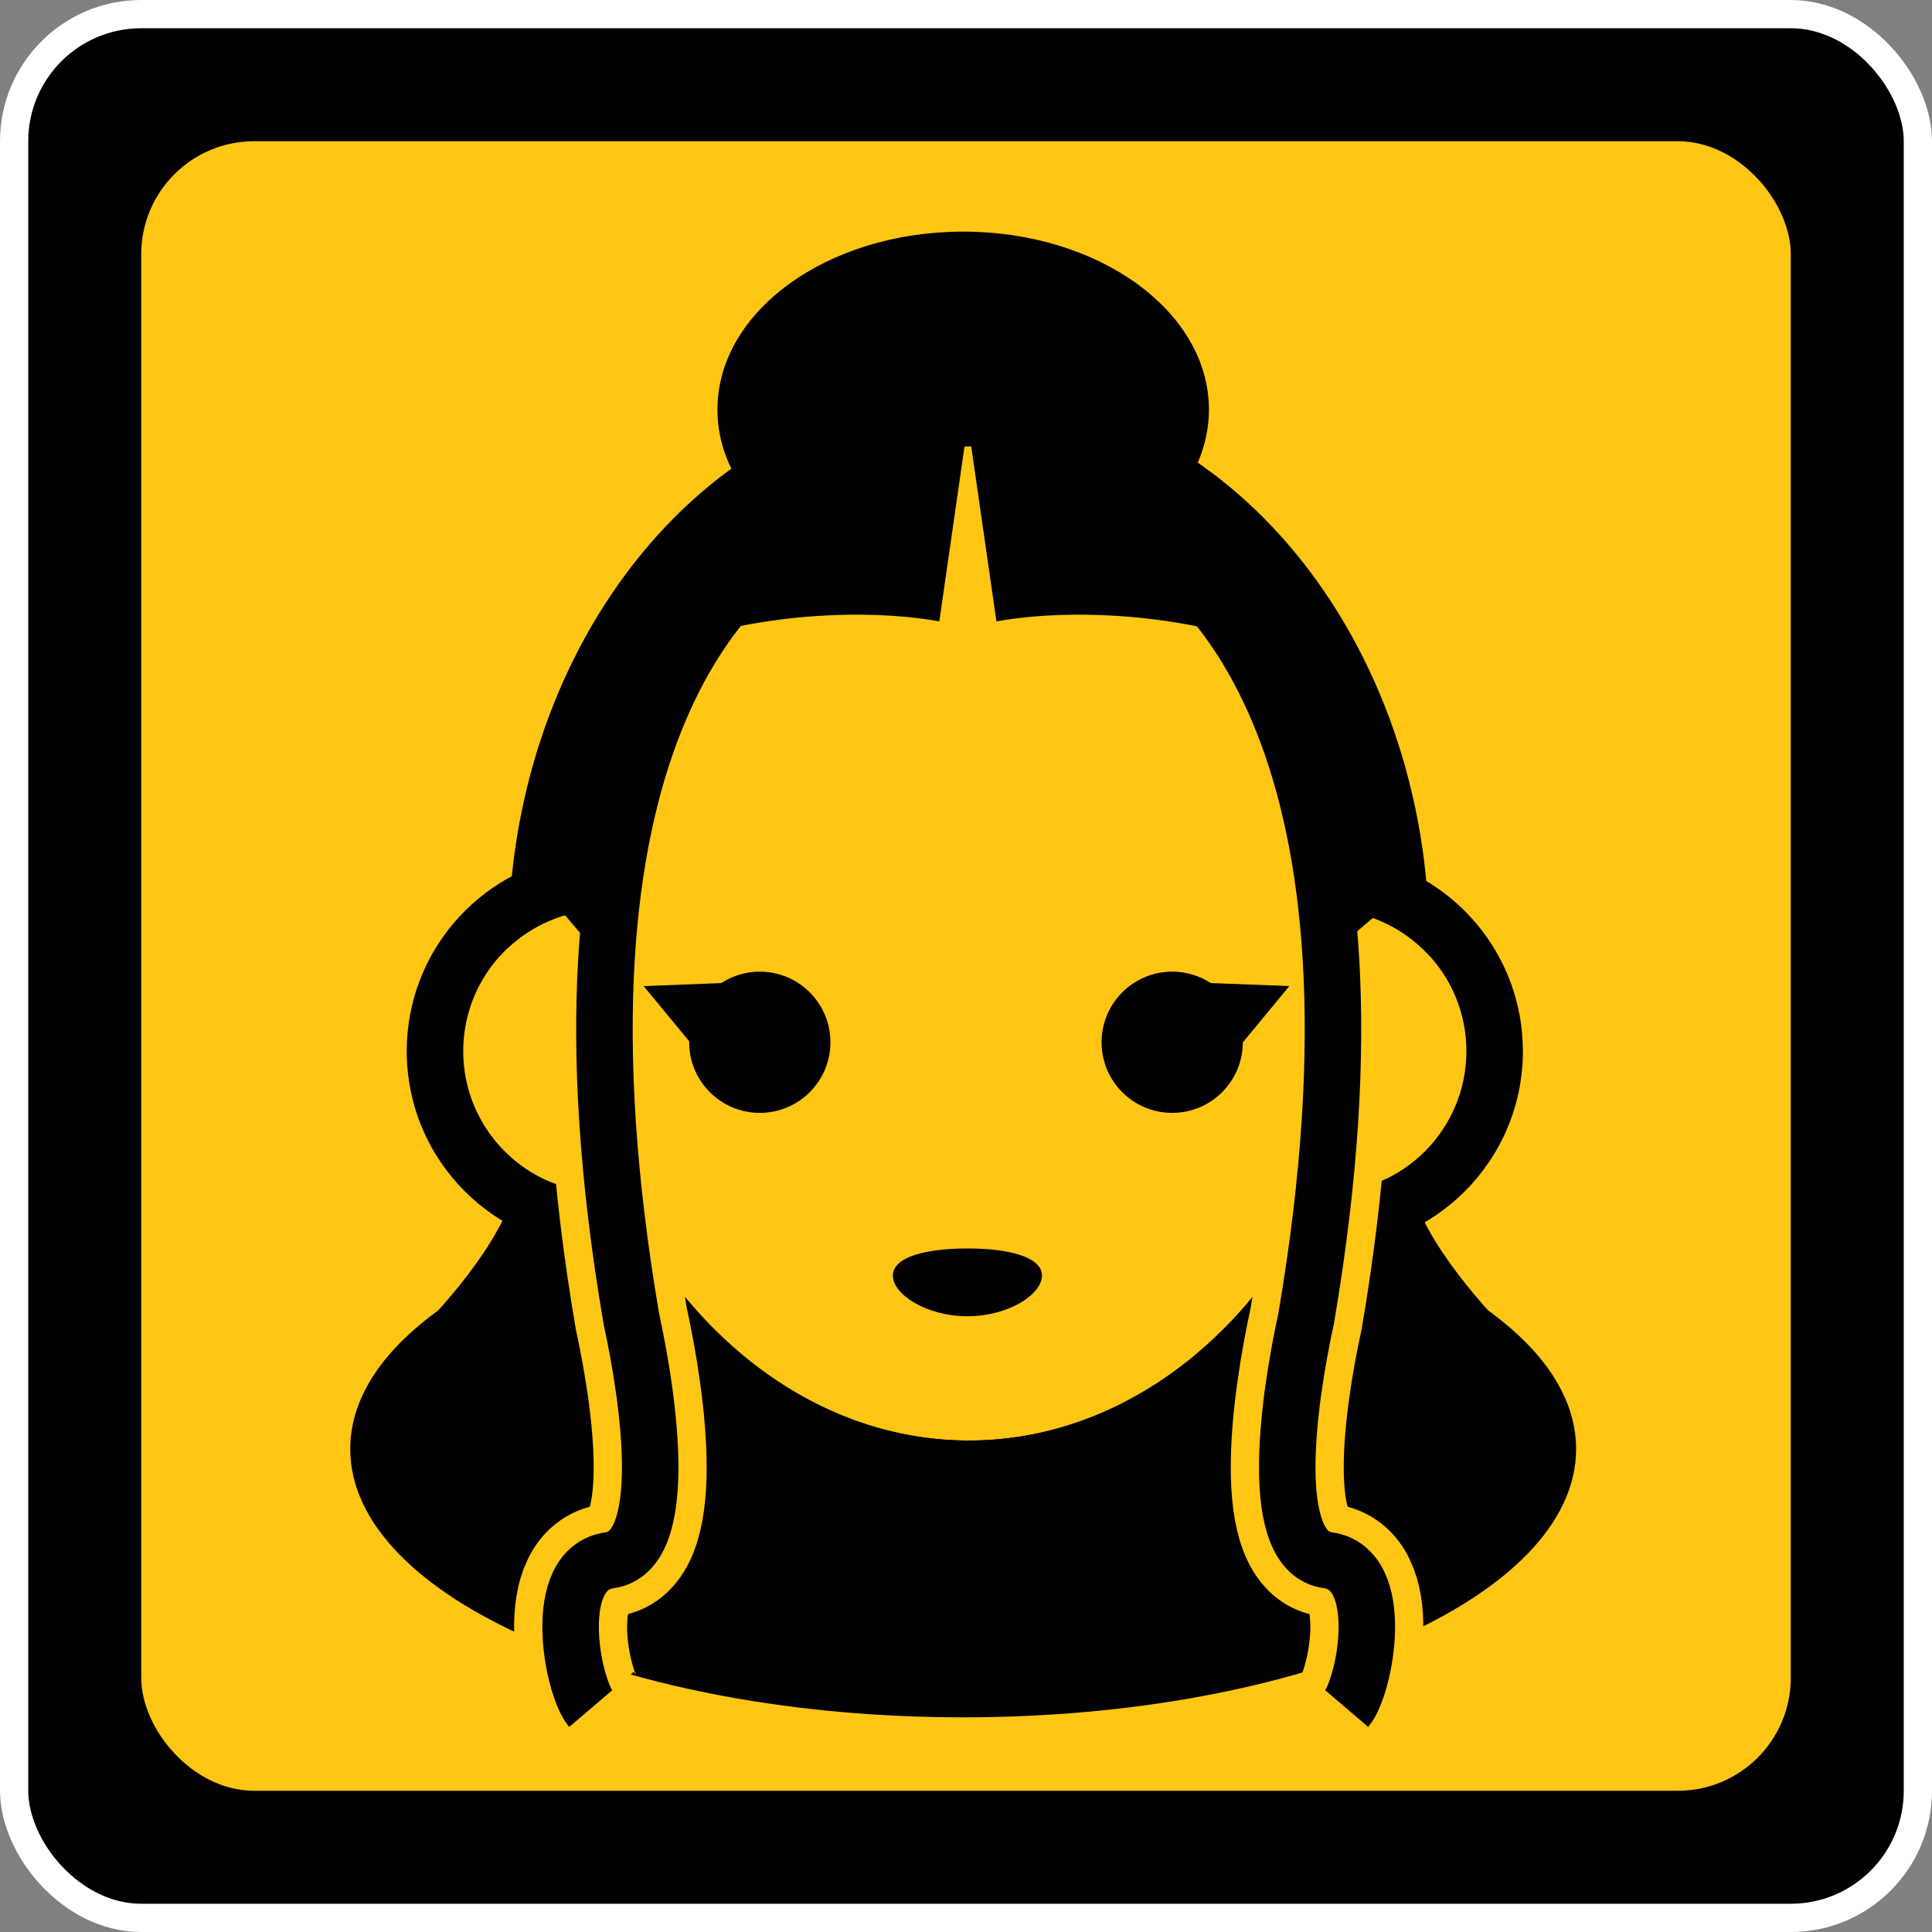 <svg width="342" height="342" viewBox="0 0 342 342" fill="none" xmlns="http://www.w3.org/2000/svg">
<rect x="0" y="0" width="342" height="342" fill="#808080" stroke="none"/>
<rect x="2.5" y="2.5" width="337" height="337" rx="22.5" fill="black" stroke="white" stroke-width="5"/>
<rect x="25" y="25" width="292" height="292" rx="20" fill="#FFC614"/>
<path fill-rule="evenodd" clip-rule="evenodd" d="M112.32 216.399C82.069 224.829 62 239.638 62 256.5C62 282.734 110.577 304 170.5 304C230.423 304 279 282.734 279 256.5C279 239.961 259.693 225.397 230.407 216.891C217.511 239.911 195.937 255 171.5 255C146.889 255 125.183 239.696 112.32 216.399Z" fill="black"/>
<path d="M89 216C83.8 226.4 72.833 237.333 68 241.5L107 220.5L89 216Z" fill="black"/>
<path d="M252 216C257.2 226.4 268.167 237.333 273 241.5L234 220.5L252 216Z" fill="black"/>
<path fill-rule="evenodd" clip-rule="evenodd" d="M109.571 211.036C108.751 211.117 107.92 211.158 107.079 211.158C103.898 211.158 100.854 210.566 98.054 209.485C111.082 242.034 138.663 265 171.5 265C204.584 265 232.332 241.688 245.237 208.75C241.983 210.294 238.342 211.158 234.5 211.158C234.126 211.158 233.754 211.15 233.383 211.134C220.86 237.606 197.478 255 171.5 255C145.49 255 122.083 237.563 109.571 211.036ZM90.002 167.712C90.001 167.475 90 167.238 90 167C90 113.834 125.62 69 171.5 69C217.38 69 253 113.834 253 167C253 167.71 252.994 168.419 252.981 169.126C250.245 166.145 246.797 163.828 242.907 162.444C240.965 115.105 208.927 79 171.5 79C134.195 79 102.245 114.869 100.113 161.98C96.288 163.084 92.839 165.073 90.002 167.712Z" fill="black"/>
<path fill-rule="evenodd" clip-rule="evenodd" d="M233.372 211.133C231.816 214.429 230.092 217.59 228.213 220.596C230.253 220.965 232.354 221.158 234.5 221.158C253.874 221.158 269.579 205.453 269.579 186.079C269.579 169.257 257.738 155.2 241.936 151.79C242.429 155.275 242.756 158.83 242.906 162.443C252.622 165.899 259.579 175.177 259.579 186.079C259.579 199.93 248.351 211.158 234.5 211.158C234.122 211.158 233.746 211.15 233.372 211.133ZM114.629 220.344C112.197 220.877 109.671 221.158 107.079 221.158C87.705 221.158 72 205.453 72 186.079C72 168.742 84.577 154.343 101.105 151.507C100.61 154.933 100.277 158.428 100.114 161.98C89.652 164.998 82 174.645 82 186.079C82 199.93 93.228 211.158 107.079 211.158C107.924 211.158 108.759 211.116 109.582 211.035C111.106 214.274 112.793 217.383 114.629 220.344Z" fill="black"/>
<mask id="mask0_83_790" style="mask-type:alpha" maskUnits="userSpaceOnUse" x="41" y="178" width="268" height="142">
<rect x="41" y="178" width="268" height="142" fill="#D9D9D9"/>
</mask>
<g mask="url(#mask0_83_790)">
<path d="M146.923 91.876C128.068 100.077 94.582 132.646 111.745 233.366C115.037 248.523 118.656 274.714 107.928 276.191C97.2 277.668 101.326 298.65 104.572 302.454" stroke="#FFC614" stroke-width="20"/>
<path d="M196.039 91.876C214.894 100.077 248.38 132.646 231.217 233.366C227.925 248.523 224.306 274.714 235.034 276.191C245.762 277.668 241.636 298.65 238.39 302.454" stroke="#FFC614" stroke-width="20"/>
</g>
<circle cx="134.5" cy="184.5" r="12.5" fill="black"/>
<path d="M113.936 174.557L122.869 185.374L127.953 174.016L113.936 174.557Z" fill="black"/>
<circle cx="12.5" cy="12.5" r="12.5" transform="matrix(-1 0 0 1 220 172)" fill="black"/>
<path d="M228.236 174.557L219.303 185.374L214.218 174.016L228.236 174.557Z" fill="black"/>
<path d="M171.25 221C178.546 221 184.45 222.488 184.45 225.8C184.45 229.112 178.546 233 171.25 233C163.954 233 158.05 229.112 158.05 225.8C158.05 222.488 163.954 221 171.25 221Z" fill="black"/>
<path d="M171.442 75.656L176.39 110C192.89 107 220 109.5 233.5 119.5L208.39 84L171.442 75.656Z" fill="black"/>
<path d="M171.223 75.656L166.275 110C149.775 107 122.665 109.5 109.165 119.5L134.275 84L171.223 75.656Z" fill="black"/>
<path d="M146.923 91.876C128.068 100.077 94.582 132.646 111.745 233.366C115.037 248.523 118.656 274.714 107.928 276.191C97.2 277.668 101.326 298.65 104.572 302.454" stroke="black" stroke-width="10"/>
<path d="M196.039 91.876C214.894 100.077 248.38 132.646 231.217 233.366C227.925 248.523 224.306 274.714 235.034 276.191C245.762 277.668 241.636 298.65 238.39 302.454" stroke="black" stroke-width="10"/>
<path d="M100 162L103 165.5L132 104.5L112 108L99 147L100 162Z" fill="black"/>
<path d="M243 162.5L239.5 165.5L211 104.5L231 108L244 147L243 162.5Z" fill="black"/>
<path fill-rule="evenodd" clip-rule="evenodd" d="M175.598 103.786C197.22 101.958 214 88.648 214 72.5C214 55.103 194.524 41 170.5 41C146.476 41 127 55.103 127 72.5C127 89.016 144.553 102.563 166.887 103.893L170.5 79H172L175.598 103.786Z" fill="black"/>
</svg>
